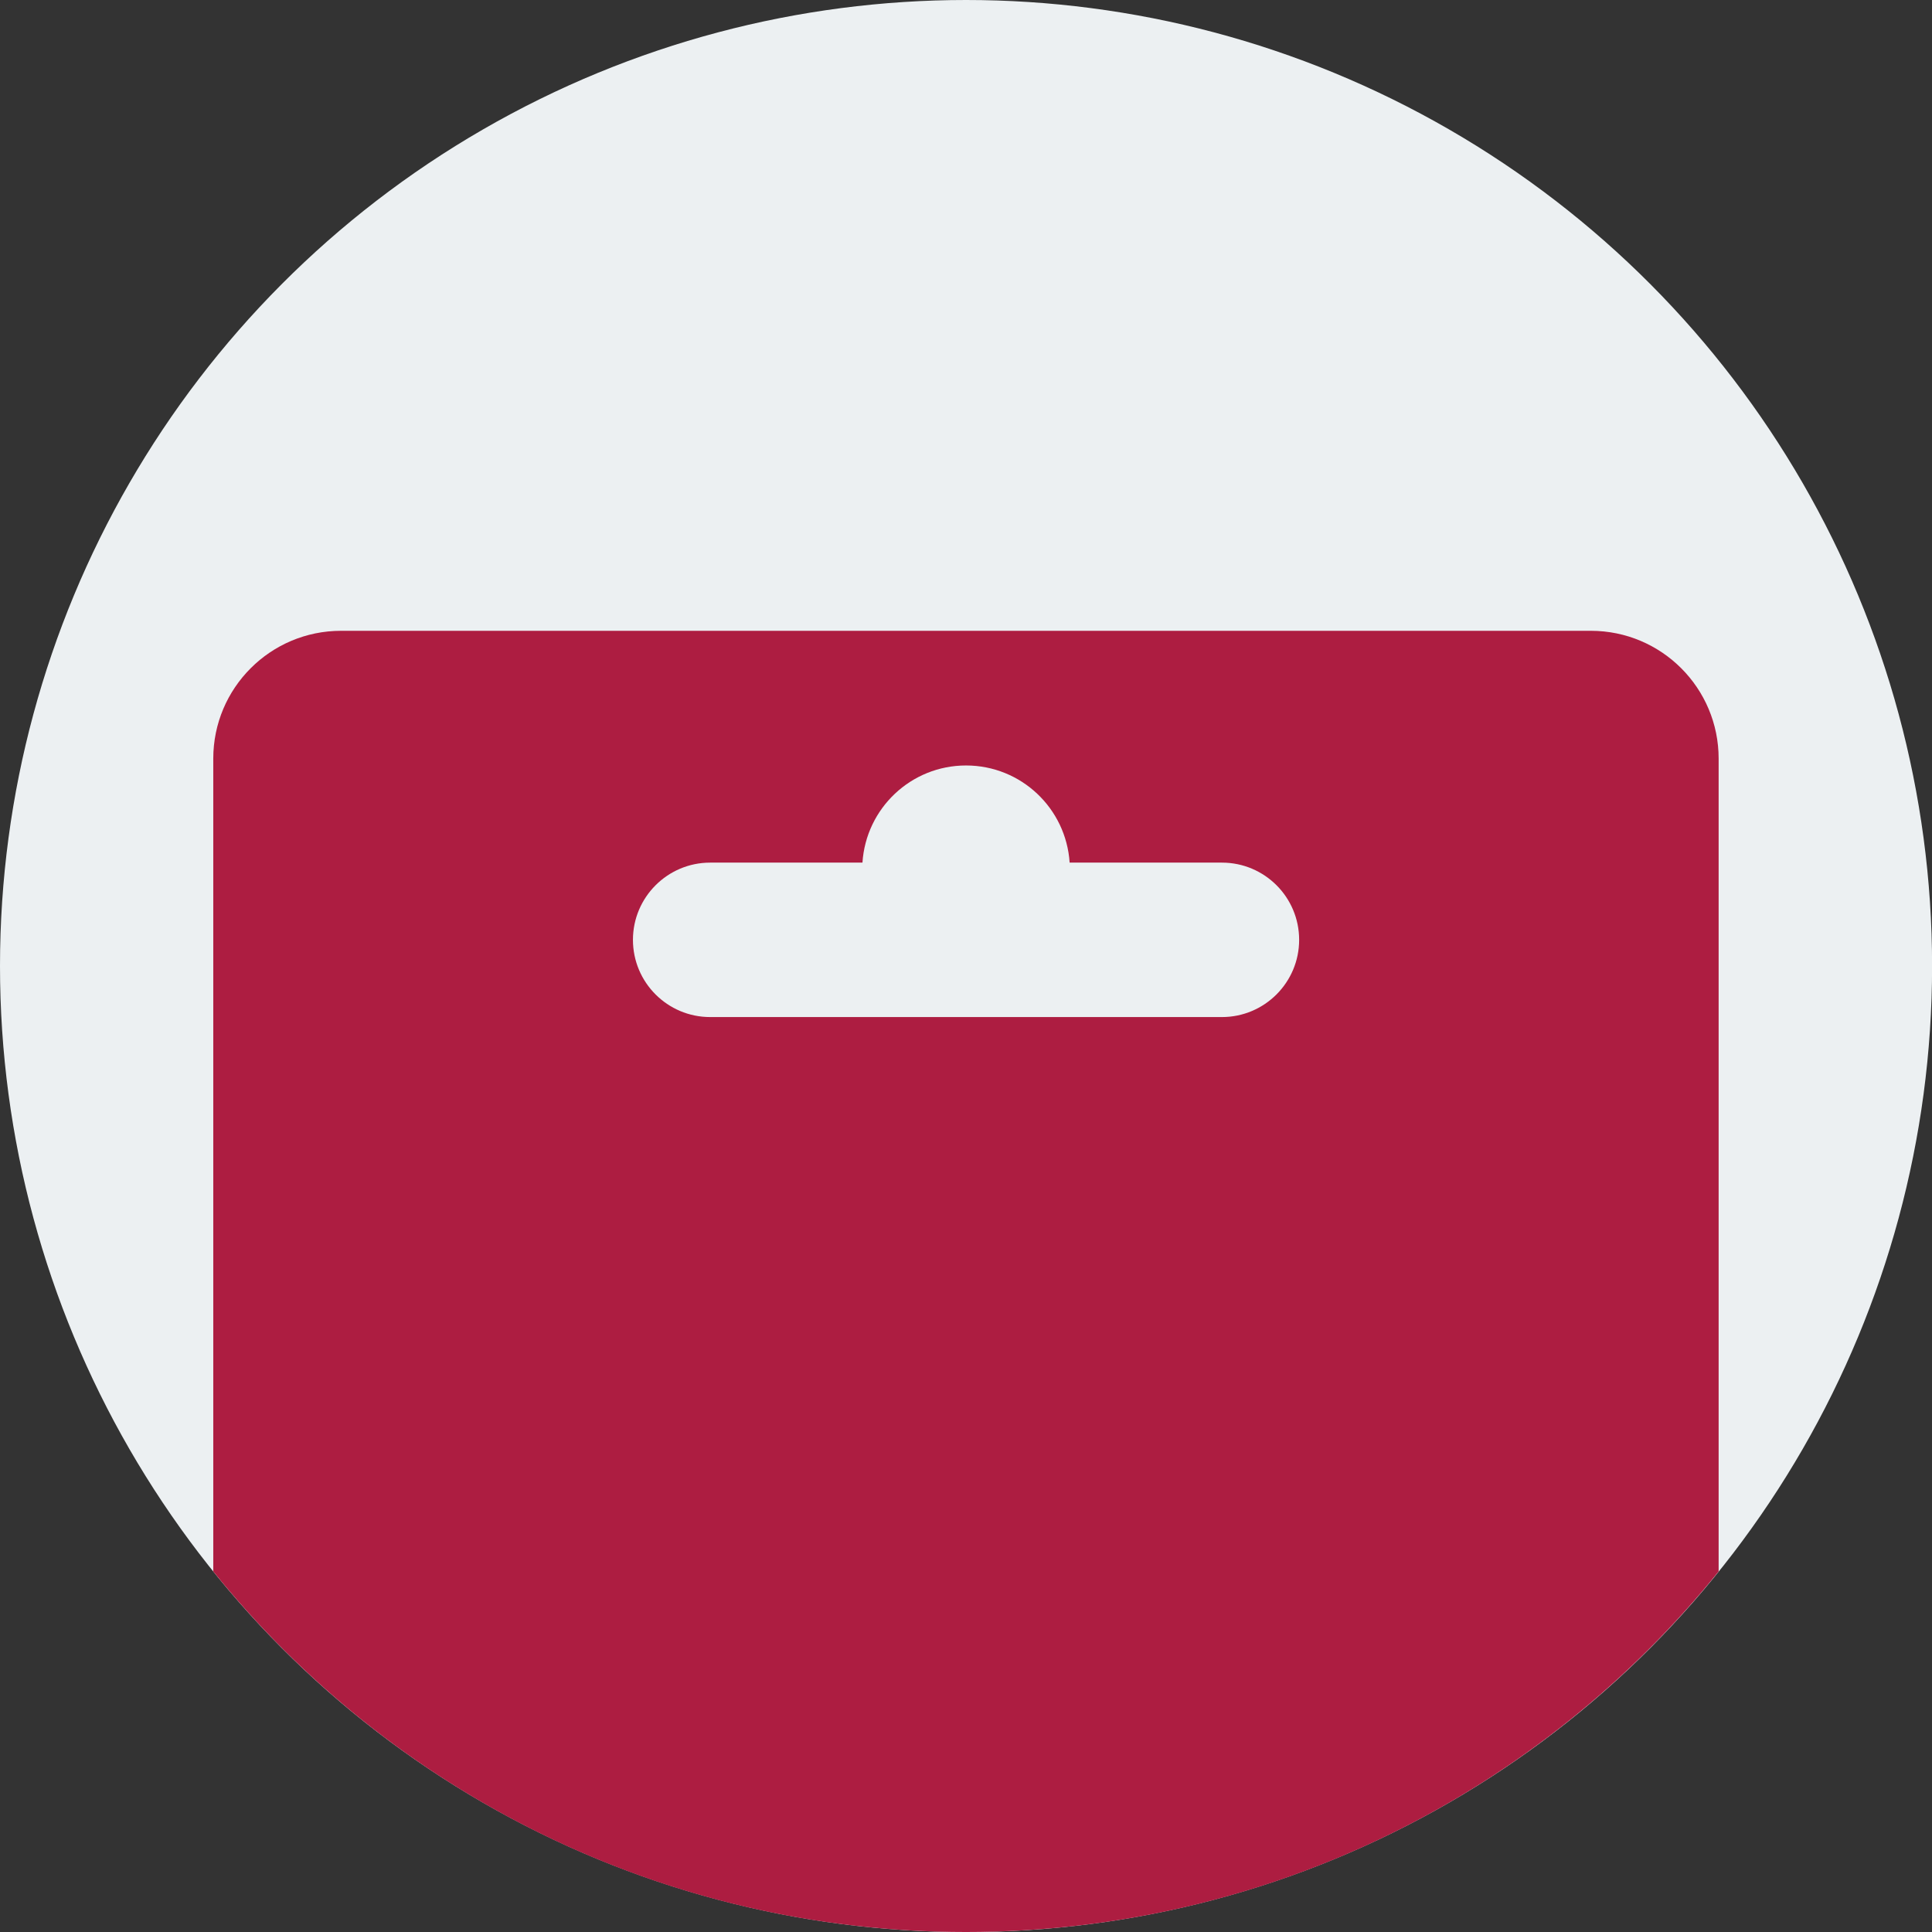 <?xml version="1.0" encoding="UTF-8"?> <svg xmlns="http://www.w3.org/2000/svg" id="Calque_2" data-name="Calque 2" viewBox="0 0 224.93 224.93"><rect x="0" y="0" width="224.93" height="224.93" fill="#333333" stroke="none"/><defs><style> .cls-1 { fill: #ecf0f2; } .cls-1, .cls-2 { stroke-width: 0px; } .cls-2 { fill: #ad1d41; } </style></defs><g id="Calque_1-2" data-name="Calque 1"><g><circle class="cls-1" cx="112.47" cy="112.47" r="112.47"></circle><path class="cls-2" d="m185.22,73.44H39.71c-8.22,0-14.88,6.66-14.88,14.88v94.63c20.61,25.6,52.21,41.98,87.63,41.98s67.02-16.38,87.63-41.98v-94.63c0-8.22-6.66-14.88-14.88-14.88Zm-42.96,44.97h-59.58c-4.97,0-8.99-4.03-8.99-8.99s4.03-8.99,8.99-8.99h17.73c.41-6.31,5.64-11.31,12.06-11.31s11.65,5,12.06,11.31h17.73c4.97,0,8.99,4.03,8.99,8.99s-4.03,8.99-8.99,8.99Z"></path></g></g></svg> 